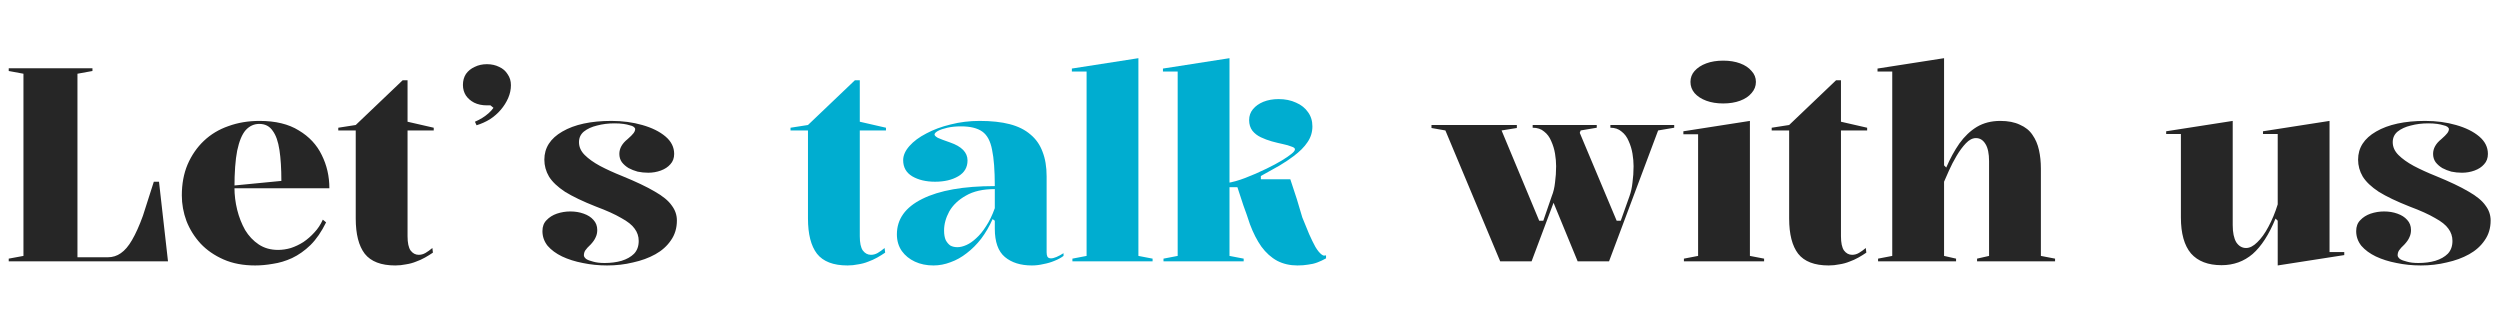 <svg
  width="440"
  height="56"
  viewBox="0 0 440 56"
  fill="none"
  xmlns="http://www.w3.org/2000/svg"
>
  <path
    d="M1.536 46V45.52L4.128 45.04V12.976L1.536 12.496V12.016H16.272V12.496L13.632 12.976V45.28H18.96C19.824 45.28 20.592 45.04 21.264 44.56C21.968 44.08 22.624 43.312 23.232 42.256C23.872 41.168 24.512 39.744 25.152 37.984L27.072 31.984H27.984L29.568 46H1.536ZM45.681 21.28C48.497 21.28 50.801 21.84 52.593 22.96C54.417 24.048 55.761 25.488 56.625 27.28C57.521 29.072 57.969 31.024 57.969 33.136H41.121V32.656L49.521 31.84C49.521 29.696 49.409 27.888 49.185 26.416C48.961 24.912 48.561 23.776 47.985 23.008C47.441 22.208 46.657 21.808 45.633 21.808C44.705 21.808 43.905 22.176 43.233 22.912C42.593 23.648 42.097 24.848 41.745 26.512C41.425 28.144 41.265 30.32 41.265 33.04C41.265 34.32 41.425 35.616 41.745 36.928C42.065 38.208 42.529 39.392 43.137 40.48C43.777 41.536 44.577 42.384 45.537 43.024C46.497 43.664 47.633 43.984 48.945 43.984C49.681 43.984 50.433 43.872 51.201 43.648C51.969 43.392 52.705 43.04 53.409 42.592C54.113 42.112 54.753 41.552 55.329 40.912C55.937 40.272 56.433 39.52 56.817 38.656L57.393 39.136C56.593 40.768 55.681 42.096 54.657 43.12C53.633 44.112 52.545 44.88 51.393 45.424C50.273 45.936 49.153 46.272 48.033 46.432C46.945 46.624 45.905 46.72 44.913 46.72C42.801 46.72 40.945 46.368 39.345 45.664C37.745 44.96 36.401 44.032 35.313 42.88C34.225 41.696 33.393 40.368 32.817 38.896C32.273 37.424 32.001 35.92 32.001 34.384C32.001 32.368 32.337 30.56 33.009 28.96C33.713 27.328 34.673 25.936 35.889 24.784C37.105 23.632 38.545 22.768 40.209 22.192C41.873 21.584 43.697 21.28 45.681 21.28ZM69.569 46.72C67.073 46.72 65.281 46.032 64.193 44.656C63.137 43.28 62.609 41.216 62.609 38.464V22.96H59.537V22.48L62.609 22L70.865 14.128H71.729V21.424L76.337 22.48V22.96H71.729V41.584C71.729 42.736 71.905 43.568 72.257 44.08C72.641 44.592 73.121 44.848 73.697 44.848C74.113 44.848 74.513 44.736 74.897 44.512C75.281 44.288 75.681 44 76.097 43.648L76.193 44.464C75.777 44.752 75.313 45.04 74.801 45.328C74.289 45.616 73.761 45.856 73.217 46.048C72.673 46.272 72.081 46.432 71.441 46.528C70.833 46.656 70.209 46.72 69.569 46.72ZM83.875 22.048L83.587 21.424C84.035 21.232 84.467 21.008 84.883 20.752C85.299 20.496 85.683 20.208 86.035 19.888C86.387 19.568 86.659 19.264 86.851 18.976L86.323 18.544H85.699C84.835 18.544 84.083 18.384 83.443 18.064C82.835 17.744 82.355 17.328 82.003 16.816C81.651 16.272 81.475 15.648 81.475 14.944C81.475 14.208 81.651 13.568 82.003 13.024C82.387 12.48 82.899 12.064 83.539 11.776C84.179 11.456 84.899 11.296 85.699 11.296C86.499 11.296 87.219 11.456 87.859 11.776C88.499 12.064 88.995 12.496 89.347 13.072C89.731 13.616 89.923 14.256 89.923 14.992C89.923 15.76 89.763 16.512 89.443 17.248C89.123 17.984 88.691 18.672 88.147 19.312C87.603 19.952 86.963 20.512 86.227 20.992C85.491 21.44 84.707 21.792 83.875 22.048ZM106.845 46.72C105.373 46.72 103.949 46.576 102.573 46.288C101.229 46.032 100.013 45.648 98.925 45.136C97.869 44.624 97.021 44 96.381 43.264C95.773 42.496 95.469 41.632 95.469 40.672C95.469 39.872 95.709 39.232 96.189 38.752C96.669 38.24 97.277 37.856 98.013 37.6C98.781 37.344 99.565 37.216 100.365 37.216C101.229 37.216 102.013 37.344 102.717 37.6C103.453 37.856 104.029 38.224 104.445 38.704C104.893 39.184 105.117 39.776 105.117 40.48C105.117 40.96 105.021 41.392 104.829 41.776C104.669 42.16 104.381 42.576 103.965 43.024C103.517 43.44 103.197 43.792 103.005 44.08C102.845 44.336 102.765 44.624 102.765 44.944C102.765 45.136 102.893 45.344 103.149 45.568C103.437 45.76 103.853 45.92 104.397 46.048C104.941 46.208 105.613 46.288 106.413 46.288C107.501 46.288 108.493 46.16 109.389 45.904C110.317 45.616 111.053 45.2 111.597 44.656C112.141 44.08 112.413 43.328 112.413 42.4C112.413 41.6 112.173 40.88 111.693 40.24C111.245 39.6 110.461 38.976 109.341 38.368C108.253 37.728 106.765 37.056 104.877 36.352C102.605 35.456 100.797 34.592 99.453 33.76C98.141 32.896 97.197 32 96.621 31.072C96.077 30.144 95.805 29.152 95.805 28.096C95.805 26.016 96.861 24.368 98.973 23.152C101.117 21.904 103.997 21.28 107.613 21.28C109.565 21.28 111.373 21.52 113.037 22C114.733 22.48 116.093 23.152 117.117 24.016C118.141 24.88 118.653 25.904 118.653 27.088C118.653 27.824 118.429 28.432 117.981 28.912C117.565 29.392 117.005 29.76 116.301 30.016C115.597 30.272 114.861 30.4 114.093 30.4C113.453 30.4 112.829 30.336 112.221 30.208C111.645 30.048 111.117 29.84 110.637 29.584C110.157 29.296 109.757 28.944 109.437 28.528C109.149 28.112 109.005 27.632 109.005 27.088C109.005 26.128 109.485 25.264 110.445 24.496C110.957 24.048 111.309 23.696 111.501 23.44C111.693 23.184 111.789 22.944 111.789 22.72C111.789 22.592 111.709 22.464 111.549 22.336C111.389 22.208 111.149 22.112 110.829 22.048C110.541 21.952 110.173 21.872 109.725 21.808C109.277 21.744 108.749 21.712 108.141 21.712C107.053 21.712 106.029 21.84 105.069 22.096C104.141 22.32 103.373 22.672 102.765 23.152C102.189 23.632 101.901 24.256 101.901 25.024C101.901 25.856 102.237 26.608 102.909 27.28C103.581 27.952 104.477 28.592 105.597 29.2C106.749 29.808 108.045 30.4 109.485 30.976C111.917 31.968 113.837 32.88 115.245 33.712C116.653 34.512 117.645 35.328 118.221 36.16C118.829 36.96 119.133 37.84 119.133 38.8C119.133 40.144 118.781 41.312 118.077 42.304C117.405 43.296 116.493 44.112 115.341 44.752C114.189 45.392 112.877 45.872 111.405 46.192C109.965 46.544 108.445 46.72 106.845 46.72ZM277.861 22.96L284.533 38.848H285.253L286.789 34.528C287.045 33.824 287.221 33.024 287.317 32.128C287.445 31.2 287.509 30.24 287.509 29.248C287.509 28.544 287.445 27.808 287.317 27.04C287.189 26.272 286.965 25.536 286.645 24.832C286.357 24.128 285.941 23.568 285.397 23.152C284.885 22.704 284.229 22.48 283.429 22.48V22H294.661V22.48L291.829 22.96L283.189 46H277.669L273.205 35.152L277.861 22.96ZM264.037 46L254.389 22.96L251.941 22.528V22H266.965V22.528L264.277 22.96L270.901 38.848H271.621L273.109 34.528C273.397 33.824 273.589 33.024 273.685 32.128C273.813 31.2 273.877 30.24 273.877 29.248C273.877 28.544 273.813 27.808 273.685 27.04C273.557 26.272 273.333 25.536 273.013 24.832C272.725 24.128 272.309 23.568 271.765 23.152C271.253 22.704 270.581 22.48 269.749 22.48V22H281.029V22.48L278.197 22.96L269.557 46H264.037ZM303.281 18.208C302.161 18.208 301.169 18.048 300.305 17.728C299.441 17.408 298.753 16.96 298.241 16.384C297.761 15.808 297.521 15.152 297.521 14.416C297.521 13.68 297.761 13.04 298.241 12.496C298.753 11.92 299.441 11.472 300.305 11.152C301.169 10.832 302.161 10.672 303.281 10.672C304.401 10.672 305.393 10.832 306.257 11.152C307.121 11.472 307.793 11.92 308.273 12.496C308.785 13.04 309.041 13.68 309.041 14.416C309.041 15.152 308.785 15.808 308.273 16.384C307.793 16.96 307.121 17.408 306.257 17.728C305.393 18.048 304.401 18.208 303.281 18.208ZM296.369 46V45.52L298.865 45.04V23.632H296.273V23.104L307.984 21.28V45.04L310.481 45.52V46H296.369ZM321.85 46.72C319.354 46.72 317.562 46.032 316.474 44.656C315.418 43.28 314.89 41.216 314.89 38.464V22.96H311.818V22.48L314.89 22L323.146 14.128H324.01V21.424L328.618 22.48V22.96H324.01V41.584C324.01 42.736 324.186 43.568 324.538 44.08C324.922 44.592 325.402 44.848 325.978 44.848C326.394 44.848 326.794 44.736 327.178 44.512C327.562 44.288 327.962 44 328.378 43.648L328.474 44.464C328.058 44.752 327.594 45.04 327.082 45.328C326.57 45.616 326.042 45.856 325.498 46.048C324.954 46.272 324.362 46.432 323.722 46.528C323.114 46.656 322.49 46.72 321.85 46.72ZM361.692 45.52V46H347.964V45.52L350.076 45.04V28.384C350.076 27.04 349.868 26.032 349.452 25.36C349.036 24.656 348.476 24.304 347.772 24.304C347.164 24.304 346.572 24.608 345.996 25.216C345.42 25.824 344.876 26.56 344.364 27.424C343.852 28.288 343.404 29.152 343.02 30.016C342.636 30.848 342.348 31.504 342.156 31.984V45.04L344.268 45.52V46H330.54V45.52L333.036 45.04V12.592H330.444V12.064L342.156 10.24V29.104L342.54 29.488C343.212 27.92 343.98 26.512 344.844 25.264C345.74 24.016 346.764 23.04 347.916 22.336C349.1 21.632 350.476 21.28 352.044 21.28C353.42 21.28 354.572 21.504 355.5 21.952C356.46 22.368 357.196 22.96 357.708 23.728C358.252 24.496 358.636 25.392 358.86 26.416C359.084 27.408 359.196 28.496 359.196 29.68V45.04L361.692 45.52ZM390.99 46.672C388.622 46.672 386.83 45.984 385.614 44.608C384.43 43.2 383.838 41.088 383.838 38.272V23.584H381.246V23.104L392.958 21.28V39.616C392.958 40.928 393.166 41.936 393.582 42.64C394.03 43.312 394.606 43.648 395.31 43.648C395.95 43.648 396.606 43.312 397.278 42.64C397.982 41.968 398.638 41.056 399.246 39.904C399.886 38.72 400.43 37.408 400.878 35.968V23.584H398.286V23.104L409.998 21.28V44.368H412.59V44.896L400.878 46.72V38.848L400.494 38.464C399.342 41.28 397.998 43.36 396.462 44.704C394.926 46.016 393.102 46.672 390.99 46.672ZM426.064 46.72C424.592 46.72 423.168 46.576 421.792 46.288C420.448 46.032 419.232 45.648 418.144 45.136C417.088 44.624 416.24 44 415.6 43.264C414.992 42.496 414.688 41.632 414.688 40.672C414.688 39.872 414.928 39.232 415.408 38.752C415.888 38.24 416.496 37.856 417.232 37.6C418 37.344 418.784 37.216 419.584 37.216C420.448 37.216 421.232 37.344 421.936 37.6C422.672 37.856 423.248 38.224 423.664 38.704C424.112 39.184 424.336 39.776 424.336 40.48C424.336 40.96 424.24 41.392 424.048 41.776C423.888 42.16 423.6 42.576 423.184 43.024C422.736 43.44 422.416 43.792 422.224 44.08C422.064 44.336 421.984 44.624 421.984 44.944C421.984 45.136 422.112 45.344 422.368 45.568C422.656 45.76 423.072 45.92 423.616 46.048C424.16 46.208 424.832 46.288 425.632 46.288C426.72 46.288 427.712 46.16 428.608 45.904C429.536 45.616 430.272 45.2 430.816 44.656C431.36 44.08 431.632 43.328 431.632 42.4C431.632 41.6 431.392 40.88 430.912 40.24C430.464 39.6 429.68 38.976 428.56 38.368C427.472 37.728 425.984 37.056 424.096 36.352C421.824 35.456 420.016 34.592 418.672 33.76C417.36 32.896 416.416 32 415.84 31.072C415.296 30.144 415.024 29.152 415.024 28.096C415.024 26.016 416.08 24.368 418.192 23.152C420.336 21.904 423.216 21.28 426.832 21.28C428.784 21.28 430.592 21.52 432.256 22C433.952 22.48 435.312 23.152 436.336 24.016C437.36 24.88 437.872 25.904 437.872 27.088C437.872 27.824 437.648 28.432 437.2 28.912C436.784 29.392 436.224 29.76 435.52 30.016C434.816 30.272 434.08 30.4 433.312 30.4C432.672 30.4 432.048 30.336 431.44 30.208C430.864 30.048 430.336 29.84 429.856 29.584C429.376 29.296 428.976 28.944 428.656 28.528C428.368 28.112 428.224 27.632 428.224 27.088C428.224 26.128 428.704 25.264 429.664 24.496C430.176 24.048 430.528 23.696 430.72 23.44C430.912 23.184 431.008 22.944 431.008 22.72C431.008 22.592 430.928 22.464 430.768 22.336C430.608 22.208 430.368 22.112 430.048 22.048C429.76 21.952 429.392 21.872 428.944 21.808C428.496 21.744 427.968 21.712 427.36 21.712C426.272 21.712 425.248 21.84 424.288 22.096C423.36 22.32 422.592 22.672 421.984 23.152C421.408 23.632 421.12 24.256 421.12 25.024C421.12 25.856 421.456 26.608 422.128 27.28C422.8 27.952 423.696 28.592 424.816 29.2C425.968 29.808 427.264 30.4 428.704 30.976C431.136 31.968 433.056 32.88 434.464 33.712C435.872 34.512 436.864 35.328 437.44 36.16C438.048 36.96 438.352 37.84 438.352 38.8C438.352 40.144 438 41.312 437.296 42.304C436.624 43.296 435.712 44.112 434.56 44.752C433.408 45.392 432.096 45.872 430.624 46.192C429.184 46.544 427.664 46.72 426.064 46.72Z"
    fill="#262626"
  />
  <path
    d="M149.163 46.72C146.667 46.72 144.875 46.032 143.787 44.656C142.731 43.28 142.203 41.216 142.203 38.464V22.96H139.131V22.48L142.203 22L150.459 14.128H151.323V21.424L155.931 22.48V22.96H151.323V41.584C151.323 42.736 151.499 43.568 151.851 44.08C152.235 44.592 152.715 44.848 153.291 44.848C153.707 44.848 154.107 44.736 154.491 44.512C154.875 44.288 155.275 44 155.691 43.648L155.787 44.464C155.371 44.752 154.907 45.04 154.395 45.328C153.883 45.616 153.355 45.856 152.811 46.048C152.267 46.272 151.675 46.432 151.035 46.528C150.427 46.656 149.803 46.72 149.163 46.72ZM172.397 21.28C174.477 21.28 176.253 21.472 177.725 21.856C179.197 22.24 180.413 22.848 181.373 23.68C182.333 24.48 183.037 25.488 183.485 26.704C183.965 27.92 184.205 29.36 184.205 31.024V44.416C184.205 44.736 184.253 44.992 184.349 45.184C184.477 45.376 184.685 45.472 184.973 45.472C185.229 45.472 185.549 45.392 185.933 45.232C186.317 45.072 186.733 44.848 187.181 44.56V45.04C186.765 45.36 186.237 45.648 185.597 45.904C184.989 46.16 184.333 46.352 183.629 46.48C182.957 46.64 182.285 46.72 181.613 46.72C179.629 46.72 178.045 46.224 176.861 45.232C175.677 44.24 175.085 42.576 175.085 40.24C175.085 39.952 175.085 39.744 175.085 39.616C175.085 39.488 175.085 39.376 175.085 39.28C175.085 39.152 175.085 39.008 175.085 38.848L174.701 38.56C174.125 39.84 173.453 40.992 172.685 42.016C171.917 43.008 171.069 43.856 170.141 44.56C169.245 45.264 168.301 45.792 167.309 46.144C166.317 46.528 165.309 46.72 164.285 46.72C163.069 46.72 161.981 46.496 161.021 46.048C160.061 45.6 159.293 44.976 158.717 44.176C158.141 43.344 157.853 42.368 157.853 41.248C157.853 38.56 159.341 36.48 162.317 35.008C165.325 33.504 169.581 32.752 175.085 32.752C175.085 30 174.925 27.872 174.605 26.368C174.317 24.832 173.741 23.76 172.877 23.152C172.013 22.544 170.765 22.24 169.133 22.24C168.237 22.24 167.437 22.32 166.733 22.48C166.029 22.64 165.469 22.832 165.053 23.056C164.669 23.28 164.477 23.488 164.477 23.68C164.477 23.84 164.669 24.032 165.053 24.256C165.469 24.448 166.189 24.72 167.213 25.072C169.261 25.776 170.285 26.832 170.285 28.24C170.285 29.456 169.741 30.384 168.653 31.024C167.565 31.664 166.205 31.984 164.573 31.984C162.973 31.984 161.629 31.664 160.541 31.024C159.485 30.384 158.957 29.44 158.957 28.192C158.957 27.36 159.325 26.528 160.061 25.696C160.797 24.864 161.789 24.128 163.037 23.488C164.285 22.816 165.709 22.288 167.309 21.904C168.941 21.488 170.637 21.28 172.397 21.28ZM175.085 33.28C173.005 33.28 171.309 33.664 169.997 34.432C168.685 35.168 167.709 36.096 167.069 37.216C166.461 38.336 166.157 39.456 166.157 40.576C166.157 41.248 166.253 41.808 166.445 42.256C166.669 42.672 166.941 42.992 167.261 43.216C167.613 43.408 168.029 43.504 168.509 43.504C168.989 43.504 169.517 43.376 170.093 43.12C170.669 42.864 171.245 42.464 171.821 41.92C172.429 41.376 173.005 40.672 173.549 39.808C174.125 38.944 174.637 37.888 175.085 36.64V33.28ZM200.359 45.04L202.856 45.52V46H188.744V45.52L191.24 45.04V12.592H188.648V12.064L200.359 10.24V45.04ZM216.391 45.04L218.887 45.52V46H204.775V45.52L207.271 45.04V12.592H204.679V12.064L216.391 10.24V45.04ZM215.911 32.944V32.224C216.935 32.064 218.023 31.76 219.175 31.312C220.359 30.864 221.607 30.32 222.919 29.68C223.975 29.168 224.871 28.688 225.607 28.24C226.343 27.792 226.903 27.408 227.287 27.088C227.703 26.768 227.911 26.496 227.911 26.272C227.911 26.08 227.703 25.92 227.287 25.792C226.903 25.632 226.407 25.488 225.799 25.36C225.191 25.232 224.535 25.072 223.831 24.88C223.159 24.688 222.519 24.448 221.911 24.16C221.303 23.872 220.807 23.488 220.423 23.008C220.039 22.496 219.847 21.872 219.847 21.136C219.847 20.4 220.071 19.76 220.519 19.216C220.967 18.672 221.575 18.24 222.343 17.92C223.143 17.6 224.039 17.44 225.031 17.44C226.183 17.44 227.207 17.648 228.103 18.064C228.999 18.448 229.703 19.008 230.215 19.744C230.727 20.448 230.983 21.28 230.983 22.24C230.983 23.264 230.695 24.192 230.119 25.024C229.575 25.856 228.743 26.688 227.623 27.52C226.951 28.032 226.135 28.576 225.175 29.152C224.215 29.696 223.127 30.304 221.911 30.976V31.552H227.095C227.511 32.768 227.895 33.936 228.247 35.056C228.599 36.176 228.919 37.248 229.207 38.272C229.623 39.328 230.023 40.304 230.407 41.2C230.791 42.064 231.159 42.816 231.511 43.456C231.895 44.096 232.263 44.544 232.615 44.8C232.743 44.896 232.871 44.96 232.999 44.992C233.127 44.992 233.255 44.976 233.383 44.944V45.472C232.871 45.76 232.359 46 231.847 46.192C231.335 46.384 230.791 46.512 230.215 46.576C229.671 46.672 229.047 46.72 228.343 46.72C227.031 46.72 225.847 46.448 224.791 45.904C223.735 45.328 222.807 44.496 222.007 43.408C221.239 42.32 220.567 41.008 219.991 39.472C219.607 38.288 219.223 37.184 218.839 36.16C218.487 35.136 218.135 34.064 217.783 32.944H215.911Z"
    fill="#00ADD0"
  />
</svg>
